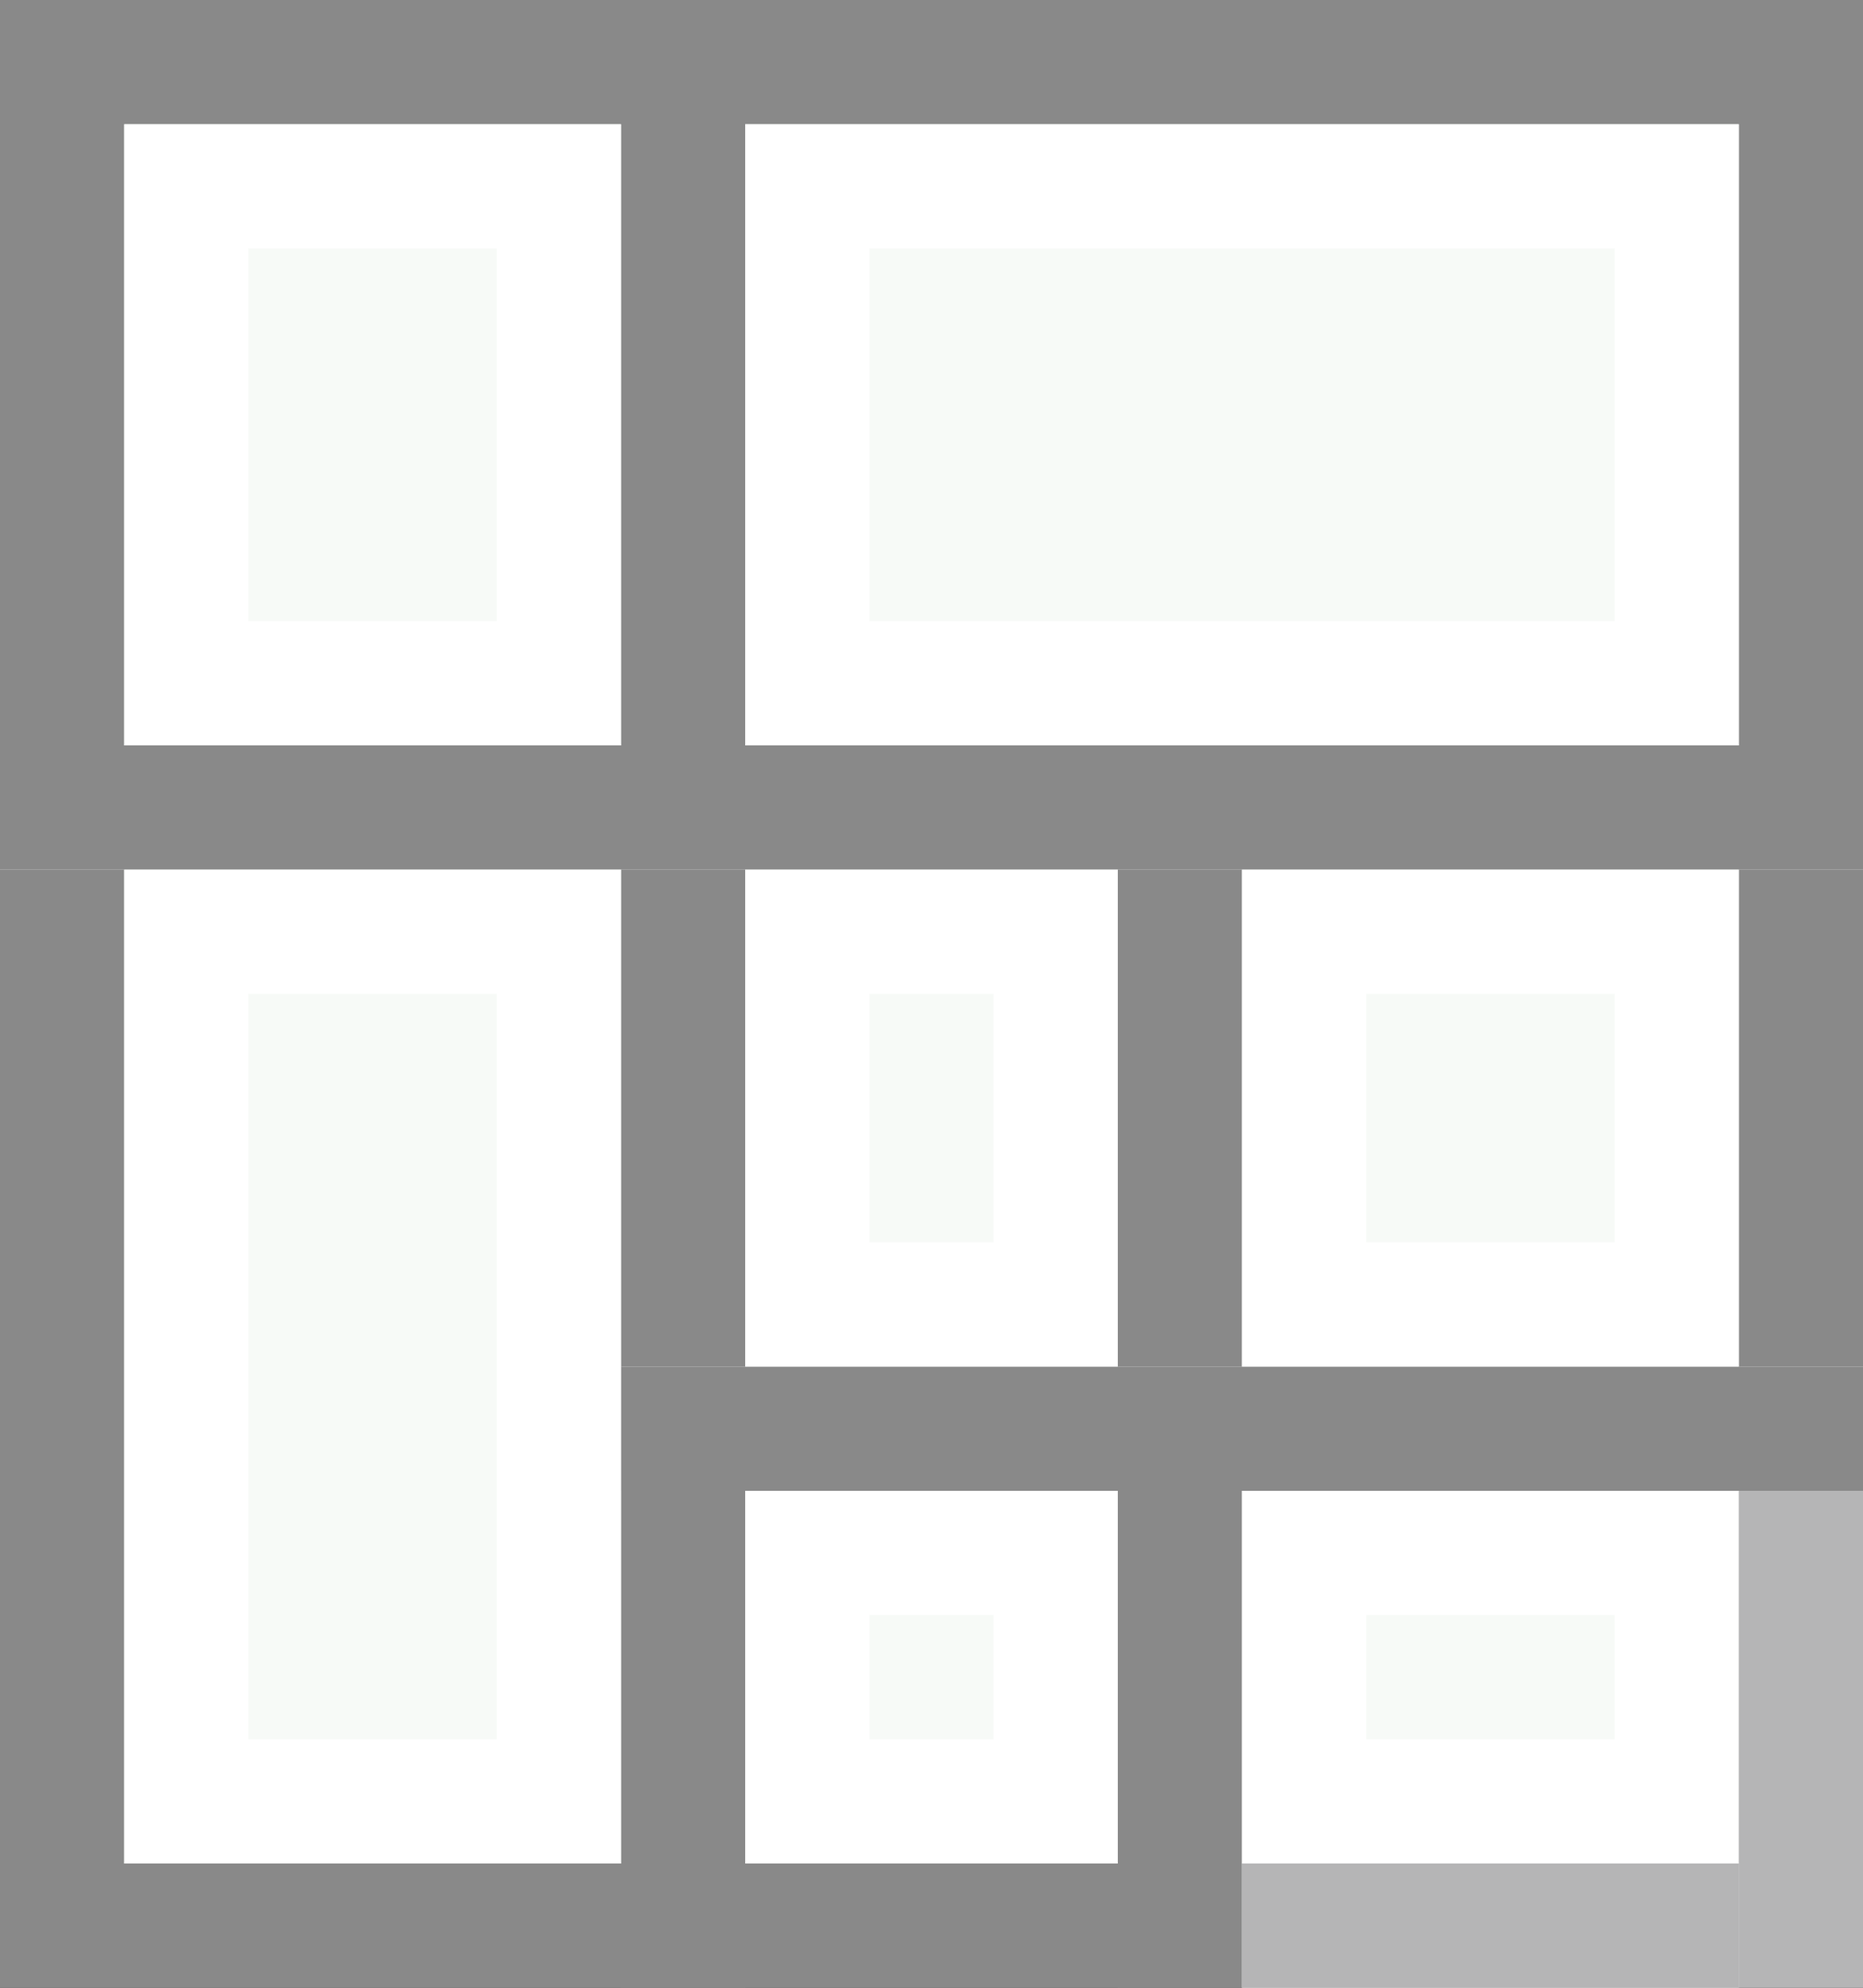 <?xml version="1.0" encoding="UTF-8"?>
<svg id="_レイヤー_1" data-name="レイヤー 1" xmlns="http://www.w3.org/2000/svg" version="1.1" viewBox="0 0 15 16">
  <rect x="0" y="0" width="15" height="16" fill="#333333" stroke="none"/>
  <defs>
    <style>
      .cls-1 {
        fill: #898989;
      }

      .cls-1, .cls-2, .cls-3, .cls-4 {
        stroke-width: 0px;
      }

      .cls-2 {
        fill: #b5b5b6;
      }

      .cls-3 {
        fill: #f7faf7;
      }

      .cls-4 {
        fill: #fff;
      }
    </style>
  </defs>
  <path id="_パス_16" data-name="パス 16" class="cls-3" d="M-814.1,6l-4.6-7.7v-.3h8.1c6.1,0,12.8,5.9,13.9,6.9v1.1h-17.4Z"/>
  <g id="_グループ_21" data-name="グループ 21">
    <rect id="_長方形_19" data-name="長方形 19" class="cls-3" x=".5" y=".5" width="14" height="15"/>
    <path id="_パス_33" data-name="パス 33" class="cls-1" d="M14,15H1V1h13v14ZM15,0H0v16h15V0Z"/>
  </g>
  <g id="_グループ_20" data-name="グループ 20">
    <rect id="_長方形_20" data-name="長方形 20" class="cls-1" x="5" width="1" height="16"/>
    <rect id="_長方形_21" data-name="長方形 21" class="cls-1" x="9" y="6" width="1" height="10"/>
    <rect id="_長方形_22" data-name="長方形 22" class="cls-2" x="14" y="12" width="1" height="4"/>
    <rect id="_長方形_23" data-name="長方形 23" class="cls-3" x="10" y="15" width="4" height="1"/>
    <rect id="_長方形_24" data-name="長方形 24" class="cls-2" x="10" y="15" width="4" height="1"/>
    <rect id="_長方形_25" data-name="長方形 25" class="cls-3" y="6" width="15" height="1"/>
    <rect id="_長方形_26" data-name="長方形 26" class="cls-1" y="6" width="15" height="1"/>
    <rect id="_長方形_27" data-name="長方形 27" class="cls-3" x="5" y="11" width="10" height="1"/>
    <rect id="_長方形_28" data-name="長方形 28" class="cls-1" x="5" y="11" width="10" height="1"/>
    <rect id="_長方形_32" data-name="長方形 32" class="cls-3" x="1.5" y="1.5" width="3" height="4"/>
    <path id="_パス_38" data-name="パス 38" class="cls-4" d="M4,5h-2v-3h2v3ZM5,1H1v5h4V1Z"/>
    <rect id="_長方形_33" data-name="長方形 33" class="cls-3" x="1.5" y="7.5" width="3" height="7"/>
    <path id="_パス_39" data-name="パス 39" class="cls-4" d="M4,14h-2v-6h2v6ZM5,7H1v8h4V7Z"/>
    <rect id="_長方形_34" data-name="長方形 34" class="cls-3" x="6.5" y="7.5" width="2" height="3"/>
    <path id="_パス_40" data-name="パス 40" class="cls-4" d="M8,10h-1v-2h1v2ZM9,7h-3v4h3v-4Z"/>
    <rect id="_長方形_35" data-name="長方形 35" class="cls-3" x="6.5" y="12.5" width="2" height="2"/>
    <path id="_パス_41" data-name="パス 41" class="cls-4" d="M8,14h-1v-1h1v1ZM9,12h-3v3h3v-3Z"/>
    <rect id="_長方形_36" data-name="長方形 36" class="cls-3" x="10.5" y="7.5" width="3" height="3"/>
    <path id="_パス_42" data-name="パス 42" class="cls-4" d="M13,10h-2v-2h2v2ZM14,7h-4v4h4v-4Z"/>
    <rect id="_長方形_37" data-name="長方形 37" class="cls-3" x="10.5" y="12.5" width="3" height="2"/>
    <path id="_パス_43" data-name="パス 43" class="cls-4" d="M13,14h-2v-1h2v1ZM14,12h-4v3h4v-3Z"/>
    <rect id="_長方形_38" data-name="長方形 38" class="cls-3" x="6.5" y="1.5" width="7" height="4"/>
    <path id="_パス_44" data-name="パス 44" class="cls-4" d="M13,5h-6v-3h6v3ZM14,1H6v5h8V1Z"/>
  </g>
</svg>